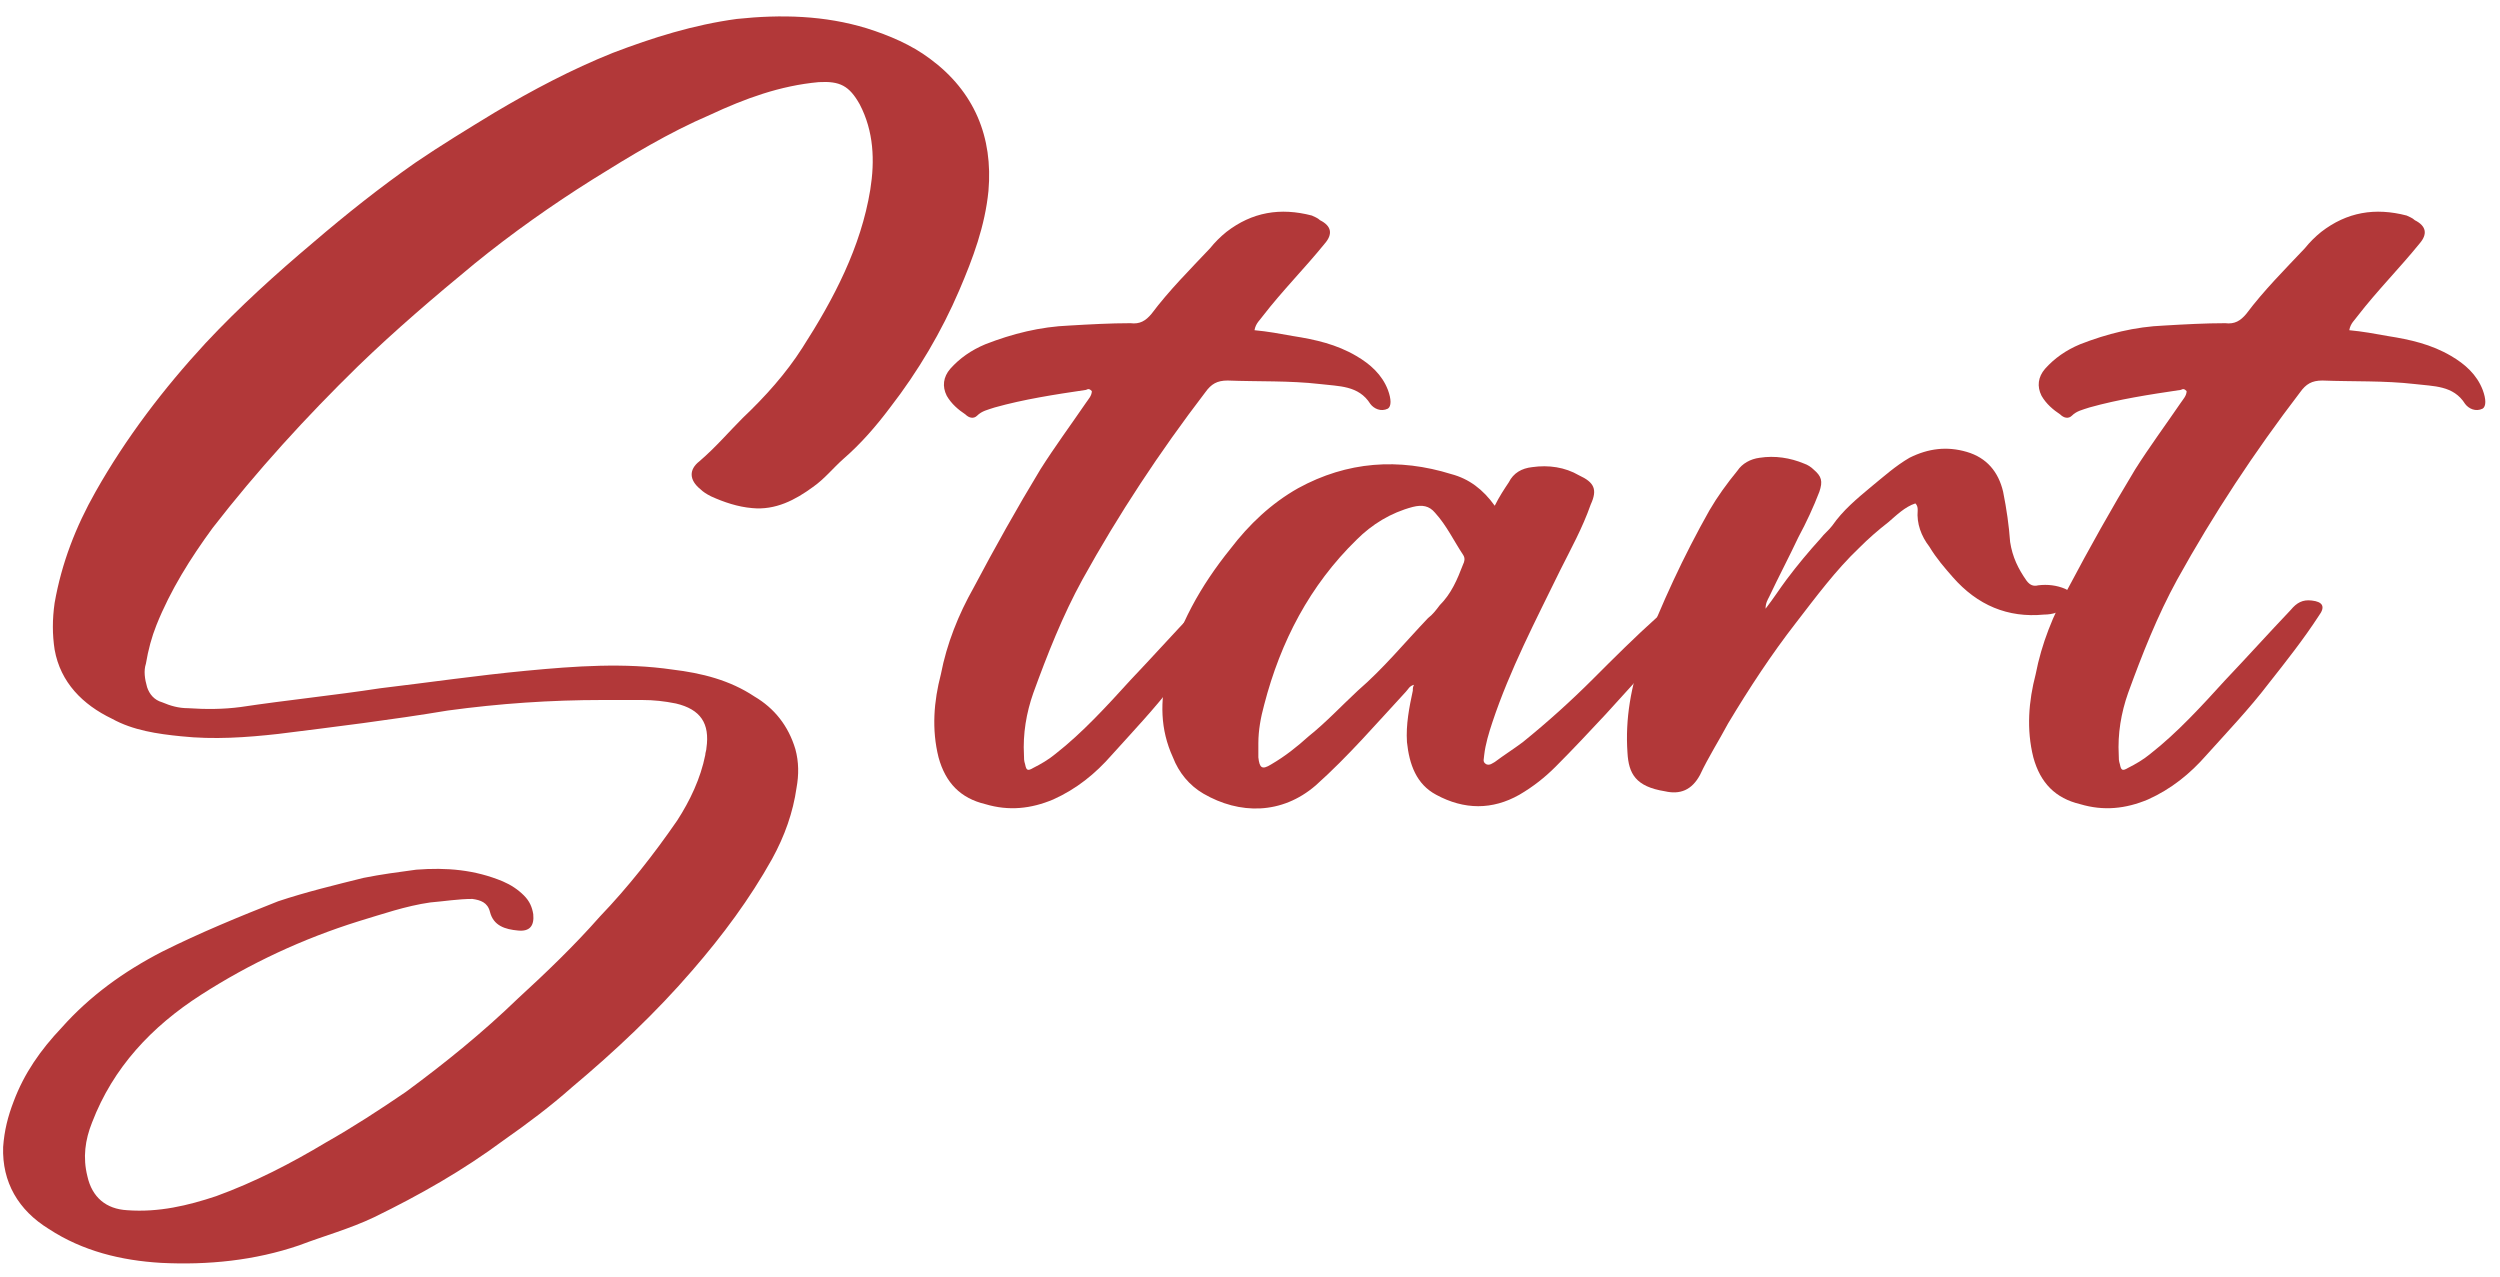 <?xml version="1.0" encoding="UTF-8"?> <svg xmlns="http://www.w3.org/2000/svg" width="94" height="48" viewBox="0 0 94 48" fill="none"> <path d="M22.646 26.32C20.71 26.32 18.774 26.452 16.838 26.716C14.726 27.068 12.57 27.332 10.458 27.596C9.27 27.728 8.038 27.816 6.806 27.684C5.926 27.596 5.002 27.464 4.21 27.024C3.11 26.496 2.274 25.66 2.054 24.428C1.966 23.856 1.966 23.284 2.054 22.668C2.318 21.172 2.846 19.808 3.594 18.488C4.738 16.464 6.146 14.616 7.73 12.9C9.006 11.536 10.37 10.304 11.778 9.116C13.01 8.06 14.286 7.048 15.606 6.124C16.574 5.464 17.586 4.848 18.598 4.232C20.006 3.396 21.502 2.604 23.042 1.988C24.538 1.416 26.078 0.932 27.706 0.712C29.378 0.536 31.006 0.58 32.59 1.064C33.426 1.328 34.262 1.68 34.966 2.208C36.638 3.44 37.342 5.156 37.166 7.18C37.034 8.5 36.594 9.688 36.066 10.92C35.406 12.46 34.526 13.956 33.47 15.32C32.942 16.024 32.37 16.684 31.71 17.256C31.314 17.608 31.006 18.004 30.566 18.312C29.906 18.796 29.158 19.192 28.278 19.104C27.75 19.06 27.222 18.884 26.738 18.664C26.562 18.576 26.43 18.488 26.342 18.4C25.902 18.048 25.902 17.652 26.298 17.344C26.914 16.816 27.398 16.244 27.926 15.716C28.762 14.924 29.554 14.044 30.17 13.076C31.358 11.228 32.37 9.292 32.722 7.136C32.898 6.036 32.854 4.936 32.326 3.924C31.93 3.22 31.578 3.044 30.786 3.088C29.334 3.22 28.014 3.704 26.694 4.32C25.154 4.98 23.702 5.86 22.294 6.74C20.754 7.708 19.258 8.764 17.85 9.908C16.354 11.14 14.858 12.416 13.45 13.78C11.514 15.672 9.666 17.696 7.994 19.852C7.158 20.996 6.41 22.184 5.882 23.504C5.706 23.944 5.574 24.428 5.486 24.956C5.398 25.22 5.442 25.528 5.53 25.836C5.618 26.1 5.794 26.32 6.102 26.408C6.41 26.54 6.718 26.628 7.07 26.628C7.73 26.672 8.39 26.672 9.05 26.584C10.81 26.32 12.57 26.144 14.286 25.88C16.134 25.66 17.938 25.396 19.786 25.22C21.634 25.044 23.482 24.912 25.286 25.176C26.386 25.308 27.442 25.572 28.366 26.188C29.114 26.628 29.642 27.288 29.906 28.168C30.038 28.652 30.038 29.136 29.95 29.62C29.818 30.544 29.51 31.424 29.026 32.304C28.19 33.8 27.178 35.164 26.034 36.484C24.67 38.068 23.13 39.52 21.502 40.884C20.71 41.588 19.83 42.248 18.95 42.864C17.41 44.008 15.782 44.932 14.066 45.768C13.142 46.208 12.174 46.472 11.25 46.824C9.578 47.396 7.818 47.572 6.058 47.484C4.562 47.396 3.11 47.044 1.834 46.208C0.69 45.504 0.074 44.448 0.118 43.128C0.162 42.512 0.294 41.984 0.514 41.412C0.91 40.356 1.526 39.476 2.318 38.64C3.374 37.452 4.65 36.528 6.102 35.78C7.51 35.076 9.006 34.46 10.458 33.888C11.514 33.536 12.614 33.272 13.67 33.008C14.33 32.876 14.99 32.788 15.65 32.7C16.794 32.612 17.85 32.7 18.906 33.14C19.214 33.272 19.478 33.448 19.698 33.668C19.918 33.888 20.006 34.108 20.05 34.372C20.094 34.812 19.918 35.032 19.478 34.988C18.994 34.944 18.554 34.812 18.422 34.284C18.334 33.932 18.07 33.844 17.762 33.8C17.234 33.8 16.706 33.888 16.178 33.932C15.254 34.064 14.374 34.372 13.494 34.636C11.382 35.296 9.402 36.22 7.554 37.408C5.706 38.596 4.254 40.136 3.462 42.204C3.198 42.864 3.11 43.524 3.286 44.228C3.462 45.02 3.99 45.46 4.782 45.504C5.97 45.592 7.07 45.328 8.126 44.976C9.578 44.448 10.942 43.744 12.262 42.952C13.274 42.38 14.286 41.72 15.254 41.06C16.75 39.96 18.158 38.816 19.478 37.54C20.534 36.572 21.59 35.56 22.558 34.46C23.614 33.36 24.582 32.128 25.462 30.852C25.946 30.104 26.342 29.268 26.518 28.388C26.518 28.3 26.562 28.212 26.562 28.124C26.694 27.2 26.342 26.672 25.418 26.452C24.978 26.364 24.582 26.32 24.142 26.32C23.658 26.32 23.13 26.32 22.646 26.32Z" fill="#B23839"></path> <path d="M41.053 14.704C40.965 14.616 40.921 14.616 40.833 14.66C39.645 14.836 38.501 15.012 37.401 15.32C37.137 15.408 36.917 15.452 36.741 15.628C36.609 15.76 36.433 15.716 36.301 15.584C36.037 15.408 35.773 15.188 35.597 14.88C35.421 14.528 35.465 14.176 35.729 13.868C36.081 13.472 36.521 13.164 37.049 12.944C38.061 12.548 39.117 12.284 40.217 12.24C40.965 12.196 41.757 12.152 42.505 12.152C42.857 12.196 43.077 12.064 43.297 11.8C43.957 10.92 44.749 10.128 45.497 9.336C45.673 9.116 45.893 8.896 46.113 8.72C47.081 7.972 48.137 7.796 49.325 8.104C49.413 8.148 49.545 8.192 49.633 8.28C50.073 8.5 50.117 8.808 49.809 9.16C49.061 10.084 48.225 10.92 47.477 11.888C47.389 12.02 47.213 12.152 47.169 12.416C47.653 12.46 48.137 12.548 48.621 12.636C49.457 12.768 50.249 12.944 50.997 13.384C51.525 13.692 51.965 14.088 52.185 14.66C52.317 15.012 52.317 15.276 52.185 15.364C51.921 15.496 51.657 15.364 51.525 15.188C51.085 14.484 50.337 14.528 49.633 14.44C48.489 14.308 47.301 14.352 46.157 14.308C45.761 14.308 45.541 14.44 45.321 14.748C43.605 16.992 42.065 19.324 40.701 21.788C39.953 23.152 39.381 24.604 38.853 26.056C38.589 26.804 38.457 27.596 38.501 28.388C38.501 28.52 38.501 28.608 38.545 28.74C38.589 28.96 38.633 29.004 38.853 28.872C39.117 28.74 39.425 28.564 39.689 28.344C40.701 27.552 41.625 26.54 42.505 25.572C43.341 24.692 44.133 23.812 44.969 22.932C45.189 22.668 45.409 22.536 45.761 22.58C46.157 22.624 46.289 22.8 46.025 23.152C45.453 24.032 44.793 24.868 44.133 25.704C43.429 26.628 42.593 27.508 41.801 28.388C41.185 29.092 40.481 29.664 39.601 30.06C38.765 30.412 37.929 30.5 37.049 30.236C36.125 30.016 35.553 29.444 35.289 28.476C35.025 27.42 35.113 26.364 35.377 25.352C35.597 24.208 36.037 23.108 36.609 22.096C37.401 20.6 38.237 19.104 39.117 17.652C39.645 16.816 40.261 15.98 40.833 15.144C40.921 15.012 41.053 14.88 41.053 14.704Z" fill="#B23839"></path> <path d="M56.202 19.016C56.378 18.664 56.554 18.4 56.73 18.136C56.906 17.784 57.214 17.608 57.61 17.564C58.226 17.476 58.842 17.564 59.37 17.872C59.942 18.136 60.074 18.4 59.81 18.972C59.502 19.852 59.062 20.644 58.666 21.436C57.742 23.328 56.774 25.176 56.114 27.156C55.982 27.552 55.85 27.992 55.806 28.388C55.806 28.52 55.718 28.652 55.894 28.74C56.026 28.784 56.114 28.696 56.202 28.652C56.554 28.388 56.906 28.168 57.258 27.904C58.182 27.156 59.062 26.364 59.898 25.528C60.69 24.736 61.482 23.944 62.318 23.196C62.494 23.064 62.626 22.976 62.758 22.844C62.934 22.712 63.154 22.712 63.33 22.8C63.594 22.888 63.682 23.02 63.506 23.24C63.374 23.46 63.242 23.68 63.066 23.856C62.186 24.868 61.306 25.836 60.382 26.848C59.766 27.508 59.15 28.168 58.49 28.828C58.094 29.224 57.654 29.576 57.126 29.884C56.114 30.456 55.058 30.456 54.002 29.884C53.254 29.488 52.99 28.74 52.902 27.904C52.858 27.244 52.99 26.584 53.122 25.968C53.122 25.88 53.122 25.836 53.166 25.748C52.99 25.792 52.946 25.924 52.858 26.012C51.758 27.2 50.702 28.432 49.47 29.532C48.194 30.632 46.61 30.632 45.246 29.84C44.718 29.532 44.322 29.048 44.102 28.476C43.618 27.42 43.618 26.364 43.882 25.264C44.278 23.548 45.158 22.008 46.258 20.644C46.962 19.72 47.798 18.928 48.81 18.356C50.658 17.344 52.594 17.212 54.574 17.828C55.234 18.004 55.762 18.4 56.202 19.016ZM47.314 27.948C47.314 28.124 47.314 28.3 47.314 28.476C47.358 28.872 47.446 28.96 47.798 28.74C48.326 28.432 48.766 28.08 49.206 27.684C49.866 27.156 50.438 26.54 51.054 25.968C52.022 25.132 52.814 24.164 53.694 23.24C53.87 23.108 54.002 22.932 54.134 22.756C54.574 22.316 54.794 21.788 55.014 21.216C55.058 21.128 55.102 20.996 55.014 20.864C54.662 20.336 54.398 19.764 53.958 19.28C53.738 19.016 53.474 18.972 53.122 19.06C52.286 19.28 51.582 19.72 51.01 20.292C49.25 22.008 48.15 24.12 47.534 26.496C47.402 26.98 47.314 27.464 47.314 27.948Z" fill="#B23839"></path> <path d="M66.385 22.888C66.693 22.492 66.913 22.14 67.177 21.788C67.573 21.26 68.013 20.732 68.453 20.248C68.585 20.072 68.761 19.94 68.893 19.764C69.289 19.192 69.817 18.752 70.345 18.312C70.829 17.916 71.269 17.52 71.797 17.212C72.501 16.86 73.205 16.772 73.953 16.992C74.701 17.212 75.141 17.74 75.317 18.488C75.449 19.148 75.537 19.764 75.581 20.38C75.669 20.952 75.889 21.392 76.197 21.832C76.329 22.008 76.461 22.052 76.637 22.008C76.989 21.964 77.341 22.008 77.649 22.14C78.045 22.316 78.045 22.536 77.737 22.8C77.473 23.02 77.165 23.108 76.857 23.108C75.493 23.24 74.349 22.756 73.425 21.7C73.117 21.348 72.809 20.996 72.545 20.556C72.237 20.16 72.061 19.676 72.105 19.192C72.105 19.104 72.105 19.016 72.017 18.928C71.621 19.06 71.313 19.368 71.005 19.632C70.609 19.94 70.257 20.248 69.905 20.6C69.025 21.436 68.277 22.448 67.529 23.416C66.605 24.604 65.769 25.88 64.977 27.2C64.625 27.86 64.229 28.476 63.921 29.136C63.613 29.708 63.173 29.884 62.601 29.752C61.501 29.576 61.237 29.092 61.193 28.3C61.105 27.024 61.325 25.792 61.765 24.56C62.469 22.712 63.305 20.908 64.273 19.192C64.581 18.664 64.933 18.18 65.329 17.696C65.505 17.432 65.813 17.256 66.165 17.212C66.737 17.124 67.309 17.212 67.837 17.432C67.969 17.476 68.101 17.564 68.189 17.652C68.497 17.916 68.541 18.092 68.409 18.488C68.189 19.06 67.925 19.632 67.617 20.204C67.265 20.952 66.869 21.7 66.517 22.448C66.473 22.536 66.385 22.668 66.385 22.888Z" fill="#B23839"></path> <path d="M82.217 14.704C82.129 14.616 82.085 14.616 81.997 14.66C80.809 14.836 79.665 15.012 78.565 15.32C78.301 15.408 78.081 15.452 77.905 15.628C77.773 15.76 77.597 15.716 77.465 15.584C77.201 15.408 76.937 15.188 76.761 14.88C76.585 14.528 76.629 14.176 76.893 13.868C77.245 13.472 77.685 13.164 78.213 12.944C79.225 12.548 80.281 12.284 81.381 12.24C82.129 12.196 82.921 12.152 83.669 12.152C84.021 12.196 84.241 12.064 84.461 11.8C85.121 10.92 85.913 10.128 86.661 9.336C86.837 9.116 87.057 8.896 87.277 8.72C88.245 7.972 89.301 7.796 90.489 8.104C90.577 8.148 90.709 8.192 90.797 8.28C91.237 8.5 91.281 8.808 90.973 9.16C90.225 10.084 89.389 10.92 88.641 11.888C88.553 12.02 88.377 12.152 88.333 12.416C88.817 12.46 89.301 12.548 89.785 12.636C90.621 12.768 91.413 12.944 92.161 13.384C92.689 13.692 93.129 14.088 93.349 14.66C93.481 15.012 93.481 15.276 93.349 15.364C93.085 15.496 92.821 15.364 92.689 15.188C92.249 14.484 91.501 14.528 90.797 14.44C89.653 14.308 88.465 14.352 87.321 14.308C86.925 14.308 86.705 14.44 86.485 14.748C84.769 16.992 83.229 19.324 81.865 21.788C81.117 23.152 80.545 24.604 80.017 26.056C79.753 26.804 79.621 27.596 79.665 28.388C79.665 28.52 79.665 28.608 79.709 28.74C79.753 28.96 79.797 29.004 80.017 28.872C80.281 28.74 80.589 28.564 80.853 28.344C81.865 27.552 82.789 26.54 83.669 25.572C84.505 24.692 85.297 23.812 86.133 22.932C86.353 22.668 86.573 22.536 86.925 22.58C87.321 22.624 87.453 22.8 87.189 23.152C86.617 24.032 85.957 24.868 85.297 25.704C84.593 26.628 83.757 27.508 82.965 28.388C82.349 29.092 81.645 29.664 80.765 30.06C79.929 30.412 79.093 30.5 78.213 30.236C77.289 30.016 76.717 29.444 76.453 28.476C76.189 27.42 76.277 26.364 76.541 25.352C76.761 24.208 77.201 23.108 77.773 22.096C78.565 20.6 79.401 19.104 80.281 17.652C80.809 16.816 81.425 15.98 81.997 15.144C82.085 15.012 82.217 14.88 82.217 14.704Z" fill="#B23839"></path> </svg> 